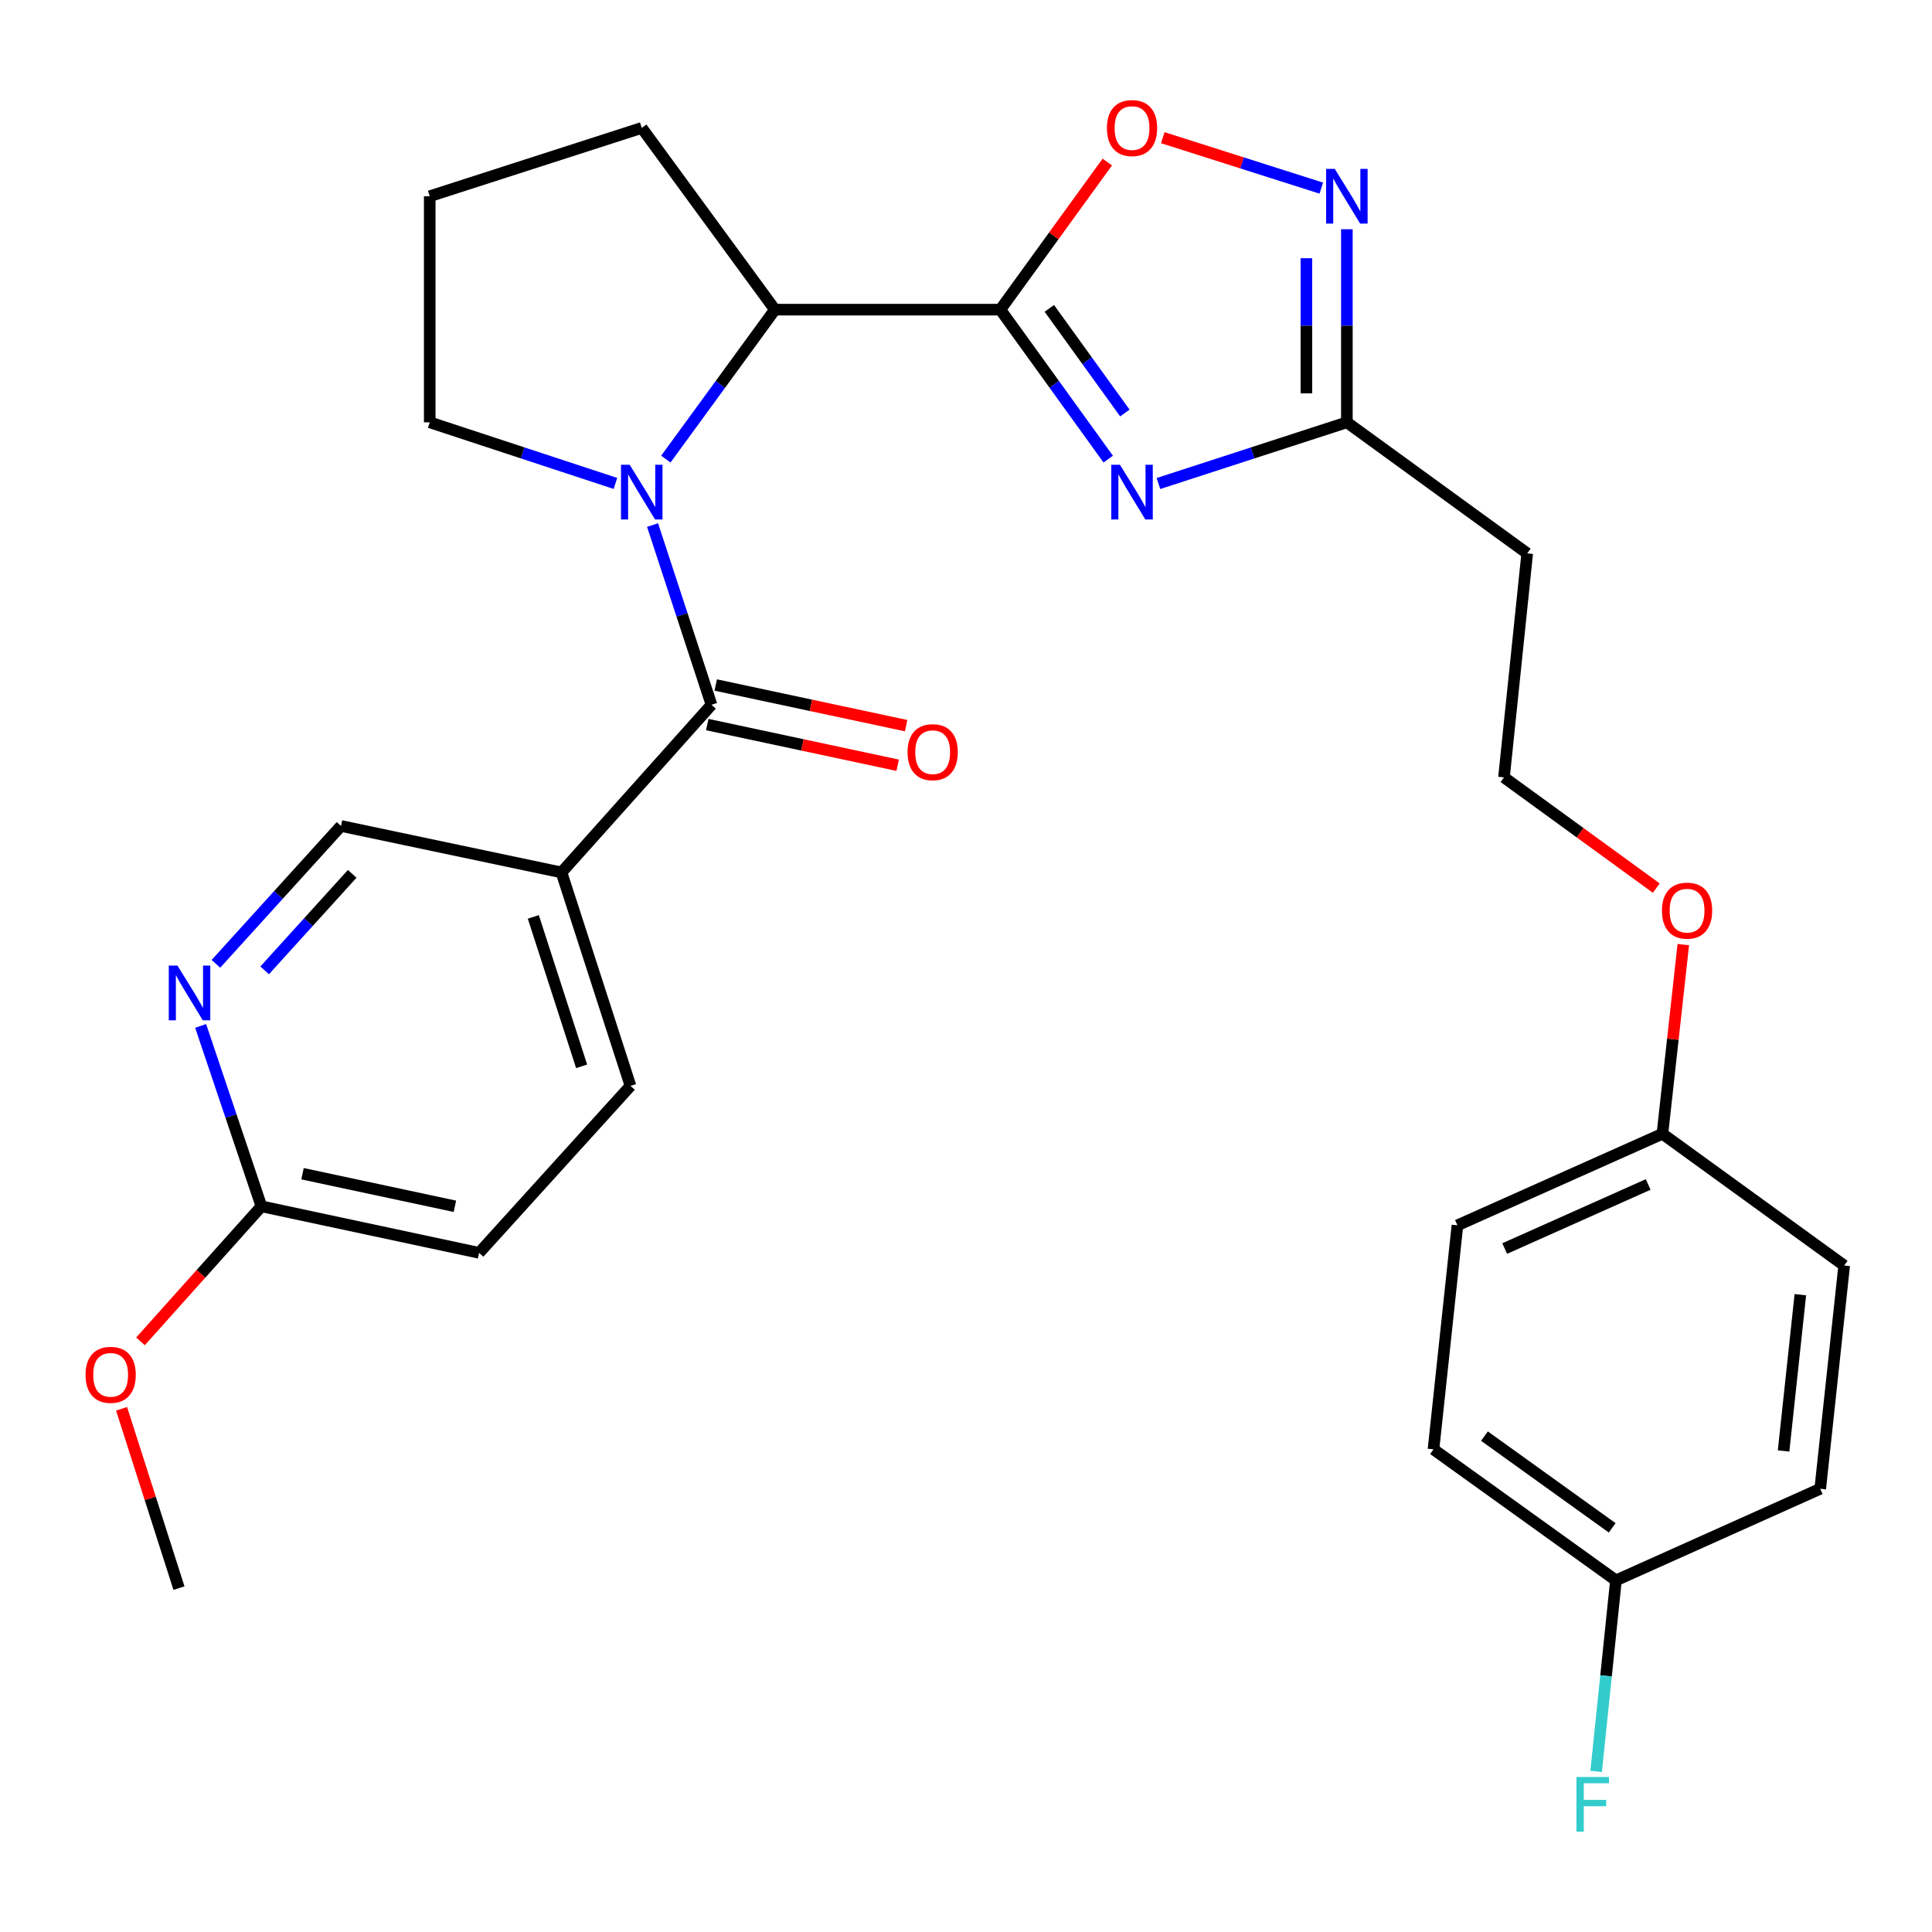 <?xml version='1.0' encoding='iso-8859-1'?>
<svg version='1.1' baseProfile='full'
              xmlns='http://www.w3.org/2000/svg'
                      xmlns:rdkit='http://www.rdkit.org/xml'
                      xmlns:xlink='http://www.w3.org/1999/xlink'
                  xml:space='preserve'
width='1000px' height='1000px' viewBox='0 0 1000 1000'>
<!-- END OF HEADER -->
<rect style='opacity:1.0;fill:#FFFFFF;stroke:none' width='1000' height='1000' x='0' y='0'> </rect>
<path class='bond-1' d='M 517.768,160.272 L 545.692,198.955' style='fill:none;fill-rule:evenodd;stroke:#000000;stroke-width:6px;stroke-linecap:butt;stroke-linejoin:miter;stroke-opacity:1' />
<path class='bond-1' d='M 545.692,198.955 L 573.615,237.639' style='fill:none;fill-rule:evenodd;stroke:#0000FF;stroke-width:6px;stroke-linecap:butt;stroke-linejoin:miter;stroke-opacity:1' />
<path class='bond-1' d='M 543.132,159.615 L 562.679,186.693' style='fill:none;fill-rule:evenodd;stroke:#000000;stroke-width:6px;stroke-linecap:butt;stroke-linejoin:miter;stroke-opacity:1' />
<path class='bond-1' d='M 562.679,186.693 L 582.225,213.772' style='fill:none;fill-rule:evenodd;stroke:#0000FF;stroke-width:6px;stroke-linecap:butt;stroke-linejoin:miter;stroke-opacity:1' />
<path class='bond-3' d='M 517.768,160.272 L 401.099,160.272' style='fill:none;fill-rule:evenodd;stroke:#000000;stroke-width:6px;stroke-linecap:butt;stroke-linejoin:miter;stroke-opacity:1' />
<path class='bond-4' d='M 517.768,160.272 L 545.452,122.071' style='fill:none;fill-rule:evenodd;stroke:#000000;stroke-width:6px;stroke-linecap:butt;stroke-linejoin:miter;stroke-opacity:1' />
<path class='bond-4' d='M 545.452,122.071 L 573.137,83.87' style='fill:none;fill-rule:evenodd;stroke:#FF0000;stroke-width:6px;stroke-linecap:butt;stroke-linejoin:miter;stroke-opacity:1' />
<path class='bond-0' d='M 344.641,237.628 L 372.87,198.95' style='fill:none;fill-rule:evenodd;stroke:#0000FF;stroke-width:6px;stroke-linecap:butt;stroke-linejoin:miter;stroke-opacity:1' />
<path class='bond-0' d='M 372.87,198.95 L 401.099,160.272' style='fill:none;fill-rule:evenodd;stroke:#000000;stroke-width:6px;stroke-linecap:butt;stroke-linejoin:miter;stroke-opacity:1' />
<path class='bond-2' d='M 337.765,271.767 L 353.015,318.28' style='fill:none;fill-rule:evenodd;stroke:#0000FF;stroke-width:6px;stroke-linecap:butt;stroke-linejoin:miter;stroke-opacity:1' />
<path class='bond-2' d='M 353.015,318.28 L 368.265,364.792' style='fill:none;fill-rule:evenodd;stroke:#000000;stroke-width:6px;stroke-linecap:butt;stroke-linejoin:miter;stroke-opacity:1' />
<path class='bond-14' d='M 318.544,250.226 L 270.486,234.41' style='fill:none;fill-rule:evenodd;stroke:#0000FF;stroke-width:6px;stroke-linecap:butt;stroke-linejoin:miter;stroke-opacity:1' />
<path class='bond-14' d='M 270.486,234.41 L 222.428,218.595' style='fill:none;fill-rule:evenodd;stroke:#000000;stroke-width:6px;stroke-linecap:butt;stroke-linejoin:miter;stroke-opacity:1' />
<path class='bond-6' d='M 599.601,250.273 L 648.369,234.434' style='fill:none;fill-rule:evenodd;stroke:#0000FF;stroke-width:6px;stroke-linecap:butt;stroke-linejoin:miter;stroke-opacity:1' />
<path class='bond-6' d='M 648.369,234.434 L 697.137,218.595' style='fill:none;fill-rule:evenodd;stroke:#000000;stroke-width:6px;stroke-linecap:butt;stroke-linejoin:miter;stroke-opacity:1' />
<path class='bond-7' d='M 368.265,364.792 L 290.621,451.573' style='fill:none;fill-rule:evenodd;stroke:#000000;stroke-width:6px;stroke-linecap:butt;stroke-linejoin:miter;stroke-opacity:1' />
<path class='bond-11' d='M 366.077,375.036 L 415.354,385.562' style='fill:none;fill-rule:evenodd;stroke:#000000;stroke-width:6px;stroke-linecap:butt;stroke-linejoin:miter;stroke-opacity:1' />
<path class='bond-11' d='M 415.354,385.562 L 464.632,396.088' style='fill:none;fill-rule:evenodd;stroke:#FF0000;stroke-width:6px;stroke-linecap:butt;stroke-linejoin:miter;stroke-opacity:1' />
<path class='bond-11' d='M 370.453,354.548 L 419.731,365.074' style='fill:none;fill-rule:evenodd;stroke:#000000;stroke-width:6px;stroke-linecap:butt;stroke-linejoin:miter;stroke-opacity:1' />
<path class='bond-11' d='M 419.731,365.074 L 469.008,375.6' style='fill:none;fill-rule:evenodd;stroke:#FF0000;stroke-width:6px;stroke-linecap:butt;stroke-linejoin:miter;stroke-opacity:1' />
<path class='bond-25' d='M 401.099,160.272 L 332.173,66.205' style='fill:none;fill-rule:evenodd;stroke:#000000;stroke-width:6px;stroke-linecap:butt;stroke-linejoin:miter;stroke-opacity:1' />
<path class='bond-5' d='M 601.855,71.268 L 642.876,84.317' style='fill:none;fill-rule:evenodd;stroke:#FF0000;stroke-width:6px;stroke-linecap:butt;stroke-linejoin:miter;stroke-opacity:1' />
<path class='bond-5' d='M 642.876,84.317 L 683.897,97.365' style='fill:none;fill-rule:evenodd;stroke:#0000FF;stroke-width:6px;stroke-linecap:butt;stroke-linejoin:miter;stroke-opacity:1' />
<path class='bond-29' d='M 697.137,118.662 L 697.137,168.628' style='fill:none;fill-rule:evenodd;stroke:#0000FF;stroke-width:6px;stroke-linecap:butt;stroke-linejoin:miter;stroke-opacity:1' />
<path class='bond-29' d='M 697.137,168.628 L 697.137,218.595' style='fill:none;fill-rule:evenodd;stroke:#000000;stroke-width:6px;stroke-linecap:butt;stroke-linejoin:miter;stroke-opacity:1' />
<path class='bond-29' d='M 676.187,133.652 L 676.187,168.628' style='fill:none;fill-rule:evenodd;stroke:#0000FF;stroke-width:6px;stroke-linecap:butt;stroke-linejoin:miter;stroke-opacity:1' />
<path class='bond-29' d='M 676.187,168.628 L 676.187,203.605' style='fill:none;fill-rule:evenodd;stroke:#000000;stroke-width:6px;stroke-linecap:butt;stroke-linejoin:miter;stroke-opacity:1' />
<path class='bond-12' d='M 697.137,218.595 L 790.482,286.427' style='fill:none;fill-rule:evenodd;stroke:#000000;stroke-width:6px;stroke-linecap:butt;stroke-linejoin:miter;stroke-opacity:1' />
<path class='bond-9' d='M 290.621,451.573 L 176.501,427.515' style='fill:none;fill-rule:evenodd;stroke:#000000;stroke-width:6px;stroke-linecap:butt;stroke-linejoin:miter;stroke-opacity:1' />
<path class='bond-13' d='M 290.621,451.573 L 326.341,562.05' style='fill:none;fill-rule:evenodd;stroke:#000000;stroke-width:6px;stroke-linecap:butt;stroke-linejoin:miter;stroke-opacity:1' />
<path class='bond-13' d='M 276.045,474.59 L 301.049,551.924' style='fill:none;fill-rule:evenodd;stroke:#000000;stroke-width:6px;stroke-linecap:butt;stroke-linejoin:miter;stroke-opacity:1' />
<path class='bond-8' d='M 111.757,498.881 L 144.129,463.198' style='fill:none;fill-rule:evenodd;stroke:#0000FF;stroke-width:6px;stroke-linecap:butt;stroke-linejoin:miter;stroke-opacity:1' />
<path class='bond-8' d='M 144.129,463.198 L 176.501,427.515' style='fill:none;fill-rule:evenodd;stroke:#000000;stroke-width:6px;stroke-linecap:butt;stroke-linejoin:miter;stroke-opacity:1' />
<path class='bond-8' d='M 136.985,502.253 L 159.646,477.275' style='fill:none;fill-rule:evenodd;stroke:#0000FF;stroke-width:6px;stroke-linecap:butt;stroke-linejoin:miter;stroke-opacity:1' />
<path class='bond-8' d='M 159.646,477.275 L 182.306,452.297' style='fill:none;fill-rule:evenodd;stroke:#000000;stroke-width:6px;stroke-linecap:butt;stroke-linejoin:miter;stroke-opacity:1' />
<path class='bond-31' d='M 103.852,531.009 L 119.581,577.699' style='fill:none;fill-rule:evenodd;stroke:#0000FF;stroke-width:6px;stroke-linecap:butt;stroke-linejoin:miter;stroke-opacity:1' />
<path class='bond-31' d='M 119.581,577.699 L 135.31,624.389' style='fill:none;fill-rule:evenodd;stroke:#000000;stroke-width:6px;stroke-linecap:butt;stroke-linejoin:miter;stroke-opacity:1' />
<path class='bond-10' d='M 135.31,624.389 L 247.976,648.47' style='fill:none;fill-rule:evenodd;stroke:#000000;stroke-width:6px;stroke-linecap:butt;stroke-linejoin:miter;stroke-opacity:1' />
<path class='bond-10' d='M 156.589,607.514 L 235.455,624.37' style='fill:none;fill-rule:evenodd;stroke:#000000;stroke-width:6px;stroke-linecap:butt;stroke-linejoin:miter;stroke-opacity:1' />
<path class='bond-20' d='M 135.31,624.389 L 104.012,659.337' style='fill:none;fill-rule:evenodd;stroke:#000000;stroke-width:6px;stroke-linecap:butt;stroke-linejoin:miter;stroke-opacity:1' />
<path class='bond-20' d='M 104.012,659.337 L 72.714,694.286' style='fill:none;fill-rule:evenodd;stroke:#FF0000;stroke-width:6px;stroke-linecap:butt;stroke-linejoin:miter;stroke-opacity:1' />
<path class='bond-17' d='M 790.482,286.427 L 778.459,402.363' style='fill:none;fill-rule:evenodd;stroke:#000000;stroke-width:6px;stroke-linecap:butt;stroke-linejoin:miter;stroke-opacity:1' />
<path class='bond-15' d='M 326.341,562.05 L 247.976,648.47' style='fill:none;fill-rule:evenodd;stroke:#000000;stroke-width:6px;stroke-linecap:butt;stroke-linejoin:miter;stroke-opacity:1' />
<path class='bond-30' d='M 222.428,218.595 L 222.428,101.576' style='fill:none;fill-rule:evenodd;stroke:#000000;stroke-width:6px;stroke-linecap:butt;stroke-linejoin:miter;stroke-opacity:1' />
<path class='bond-16' d='M 836.409,818.004 L 741.971,750.172' style='fill:none;fill-rule:evenodd;stroke:#000000;stroke-width:6px;stroke-linecap:butt;stroke-linejoin:miter;stroke-opacity:1' />
<path class='bond-16' d='M 834.466,790.813 L 768.358,743.331' style='fill:none;fill-rule:evenodd;stroke:#000000;stroke-width:6px;stroke-linecap:butt;stroke-linejoin:miter;stroke-opacity:1' />
<path class='bond-19' d='M 836.409,818.004 L 831.283,867.435' style='fill:none;fill-rule:evenodd;stroke:#000000;stroke-width:6px;stroke-linecap:butt;stroke-linejoin:miter;stroke-opacity:1' />
<path class='bond-19' d='M 831.283,867.435 L 826.157,916.866' style='fill:none;fill-rule:evenodd;stroke:#33CCCC;stroke-width:6px;stroke-linecap:butt;stroke-linejoin:miter;stroke-opacity:1' />
<path class='bond-32' d='M 836.409,818.004 L 942.15,770.587' style='fill:none;fill-rule:evenodd;stroke:#000000;stroke-width:6px;stroke-linecap:butt;stroke-linejoin:miter;stroke-opacity:1' />
<path class='bond-26' d='M 778.459,402.363 L 817.877,431.024' style='fill:none;fill-rule:evenodd;stroke:#000000;stroke-width:6px;stroke-linecap:butt;stroke-linejoin:miter;stroke-opacity:1' />
<path class='bond-26' d='M 817.877,431.024 L 857.295,459.684' style='fill:none;fill-rule:evenodd;stroke:#FF0000;stroke-width:6px;stroke-linecap:butt;stroke-linejoin:miter;stroke-opacity:1' />
<path class='bond-18' d='M 860.467,586.842 L 865.871,537.887' style='fill:none;fill-rule:evenodd;stroke:#000000;stroke-width:6px;stroke-linecap:butt;stroke-linejoin:miter;stroke-opacity:1' />
<path class='bond-18' d='M 865.871,537.887 L 871.274,488.933' style='fill:none;fill-rule:evenodd;stroke:#FF0000;stroke-width:6px;stroke-linecap:butt;stroke-linejoin:miter;stroke-opacity:1' />
<path class='bond-23' d='M 860.467,586.842 L 954.545,655.035' style='fill:none;fill-rule:evenodd;stroke:#000000;stroke-width:6px;stroke-linecap:butt;stroke-linejoin:miter;stroke-opacity:1' />
<path class='bond-24' d='M 860.467,586.842 L 754.366,634.224' style='fill:none;fill-rule:evenodd;stroke:#000000;stroke-width:6px;stroke-linecap:butt;stroke-linejoin:miter;stroke-opacity:1' />
<path class='bond-24' d='M 853.095,613.078 L 778.824,646.246' style='fill:none;fill-rule:evenodd;stroke:#000000;stroke-width:6px;stroke-linecap:butt;stroke-linejoin:miter;stroke-opacity:1' />
<path class='bond-28' d='M 62.923,729.19 L 77.776,775.599' style='fill:none;fill-rule:evenodd;stroke:#FF0000;stroke-width:6px;stroke-linecap:butt;stroke-linejoin:miter;stroke-opacity:1' />
<path class='bond-28' d='M 77.776,775.599 L 92.63,822.008' style='fill:none;fill-rule:evenodd;stroke:#000000;stroke-width:6px;stroke-linecap:butt;stroke-linejoin:miter;stroke-opacity:1' />
<path class='bond-21' d='M 942.15,770.587 L 954.545,655.035' style='fill:none;fill-rule:evenodd;stroke:#000000;stroke-width:6px;stroke-linecap:butt;stroke-linejoin:miter;stroke-opacity:1' />
<path class='bond-21' d='M 923.179,751.019 L 931.855,670.133' style='fill:none;fill-rule:evenodd;stroke:#000000;stroke-width:6px;stroke-linecap:butt;stroke-linejoin:miter;stroke-opacity:1' />
<path class='bond-22' d='M 741.971,750.172 L 754.366,634.224' style='fill:none;fill-rule:evenodd;stroke:#000000;stroke-width:6px;stroke-linecap:butt;stroke-linejoin:miter;stroke-opacity:1' />
<path class='bond-27' d='M 332.173,66.205 L 222.428,101.576' style='fill:none;fill-rule:evenodd;stroke:#000000;stroke-width:6px;stroke-linecap:butt;stroke-linejoin:miter;stroke-opacity:1' />
<path  class='atom-1' d='M 325.913 240.551
L 335.193 255.551
Q 336.113 257.031, 337.593 259.711
Q 339.073 262.391, 339.153 262.551
L 339.153 240.551
L 342.913 240.551
L 342.913 268.871
L 339.033 268.871
L 329.073 252.471
Q 327.913 250.551, 326.673 248.351
Q 325.473 246.151, 325.113 245.471
L 325.113 268.871
L 321.433 268.871
L 321.433 240.551
L 325.913 240.551
' fill='#0000FF'/>
<path  class='atom-2' d='M 579.678 240.551
L 588.958 255.551
Q 589.878 257.031, 591.358 259.711
Q 592.838 262.391, 592.918 262.551
L 592.918 240.551
L 596.678 240.551
L 596.678 268.871
L 592.798 268.871
L 582.838 252.471
Q 581.678 250.551, 580.438 248.351
Q 579.238 246.151, 578.878 245.471
L 578.878 268.871
L 575.198 268.871
L 575.198 240.551
L 579.678 240.551
' fill='#0000FF'/>
<path  class='atom-5' d='M 572.938 66.285
Q 572.938 59.485, 576.298 55.685
Q 579.658 51.885, 585.938 51.885
Q 592.218 51.885, 595.578 55.685
Q 598.938 59.485, 598.938 66.285
Q 598.938 73.165, 595.538 77.085
Q 592.138 80.965, 585.938 80.965
Q 579.698 80.965, 576.298 77.085
Q 572.938 73.205, 572.938 66.285
M 585.938 77.765
Q 590.258 77.765, 592.578 74.885
Q 594.938 71.965, 594.938 66.285
Q 594.938 60.725, 592.578 57.925
Q 590.258 55.085, 585.938 55.085
Q 581.618 55.085, 579.258 57.885
Q 576.938 60.685, 576.938 66.285
Q 576.938 72.005, 579.258 74.885
Q 581.618 77.765, 585.938 77.765
' fill='#FF0000'/>
<path  class='atom-6' d='M 690.877 87.416
L 700.157 102.416
Q 701.077 103.896, 702.557 106.576
Q 704.037 109.256, 704.117 109.416
L 704.117 87.416
L 707.877 87.416
L 707.877 115.736
L 703.997 115.736
L 694.037 99.336
Q 692.877 97.416, 691.637 95.216
Q 690.437 93.016, 690.077 92.336
L 690.077 115.736
L 686.397 115.736
L 686.397 87.416
L 690.877 87.416
' fill='#0000FF'/>
<path  class='atom-9' d='M 91.84 499.775
L 101.12 514.775
Q 102.04 516.255, 103.52 518.935
Q 105 521.615, 105.08 521.775
L 105.08 499.775
L 108.84 499.775
L 108.84 528.095
L 104.96 528.095
L 95 511.695
Q 93.84 509.775, 92.6 507.575
Q 91.4 505.375, 91.04 504.695
L 91.04 528.095
L 87.36 528.095
L 87.36 499.775
L 91.84 499.775
' fill='#0000FF'/>
<path  class='atom-12' d='M 469.746 389.326
Q 469.746 382.526, 473.106 378.726
Q 476.466 374.926, 482.746 374.926
Q 489.026 374.926, 492.386 378.726
Q 495.746 382.526, 495.746 389.326
Q 495.746 396.206, 492.346 400.126
Q 488.946 404.006, 482.746 404.006
Q 476.506 404.006, 473.106 400.126
Q 469.746 396.246, 469.746 389.326
M 482.746 400.806
Q 487.066 400.806, 489.386 397.926
Q 491.746 395.006, 491.746 389.326
Q 491.746 383.766, 489.386 380.966
Q 487.066 378.126, 482.746 378.126
Q 478.426 378.126, 476.066 380.926
Q 473.746 383.726, 473.746 389.326
Q 473.746 395.046, 476.066 397.926
Q 478.426 400.806, 482.746 400.806
' fill='#FF0000'/>
<path  class='atom-20' d='M 815.966 919.78
L 832.806 919.78
L 832.806 923.02
L 819.766 923.02
L 819.766 931.62
L 831.366 931.62
L 831.366 934.9
L 819.766 934.9
L 819.766 948.1
L 815.966 948.1
L 815.966 919.78
' fill='#33CCCC'/>
<path  class='atom-21' d='M 44.271 711.61
Q 44.271 704.81, 47.631 701.01
Q 50.991 697.21, 57.271 697.21
Q 63.551 697.21, 66.911 701.01
Q 70.271 704.81, 70.271 711.61
Q 70.271 718.49, 66.871 722.41
Q 63.471 726.29, 57.271 726.29
Q 51.031 726.29, 47.631 722.41
Q 44.271 718.53, 44.271 711.61
M 57.271 723.09
Q 61.591 723.09, 63.911 720.21
Q 66.271 717.29, 66.271 711.61
Q 66.271 706.05, 63.911 703.25
Q 61.591 700.41, 57.271 700.41
Q 52.951 700.41, 50.591 703.21
Q 48.271 706.01, 48.271 711.61
Q 48.271 717.33, 50.591 720.21
Q 52.951 723.09, 57.271 723.09
' fill='#FF0000'/>
<path  class='atom-27' d='M 860.224 471.346
Q 860.224 464.546, 863.584 460.746
Q 866.944 456.946, 873.224 456.946
Q 879.504 456.946, 882.864 460.746
Q 886.224 464.546, 886.224 471.346
Q 886.224 478.226, 882.824 482.146
Q 879.424 486.026, 873.224 486.026
Q 866.984 486.026, 863.584 482.146
Q 860.224 478.266, 860.224 471.346
M 873.224 482.826
Q 877.544 482.826, 879.864 479.946
Q 882.224 477.026, 882.224 471.346
Q 882.224 465.786, 879.864 462.986
Q 877.544 460.146, 873.224 460.146
Q 868.904 460.146, 866.544 462.946
Q 864.224 465.746, 864.224 471.346
Q 864.224 477.066, 866.544 479.946
Q 868.904 482.826, 873.224 482.826
' fill='#FF0000'/>
</svg>
